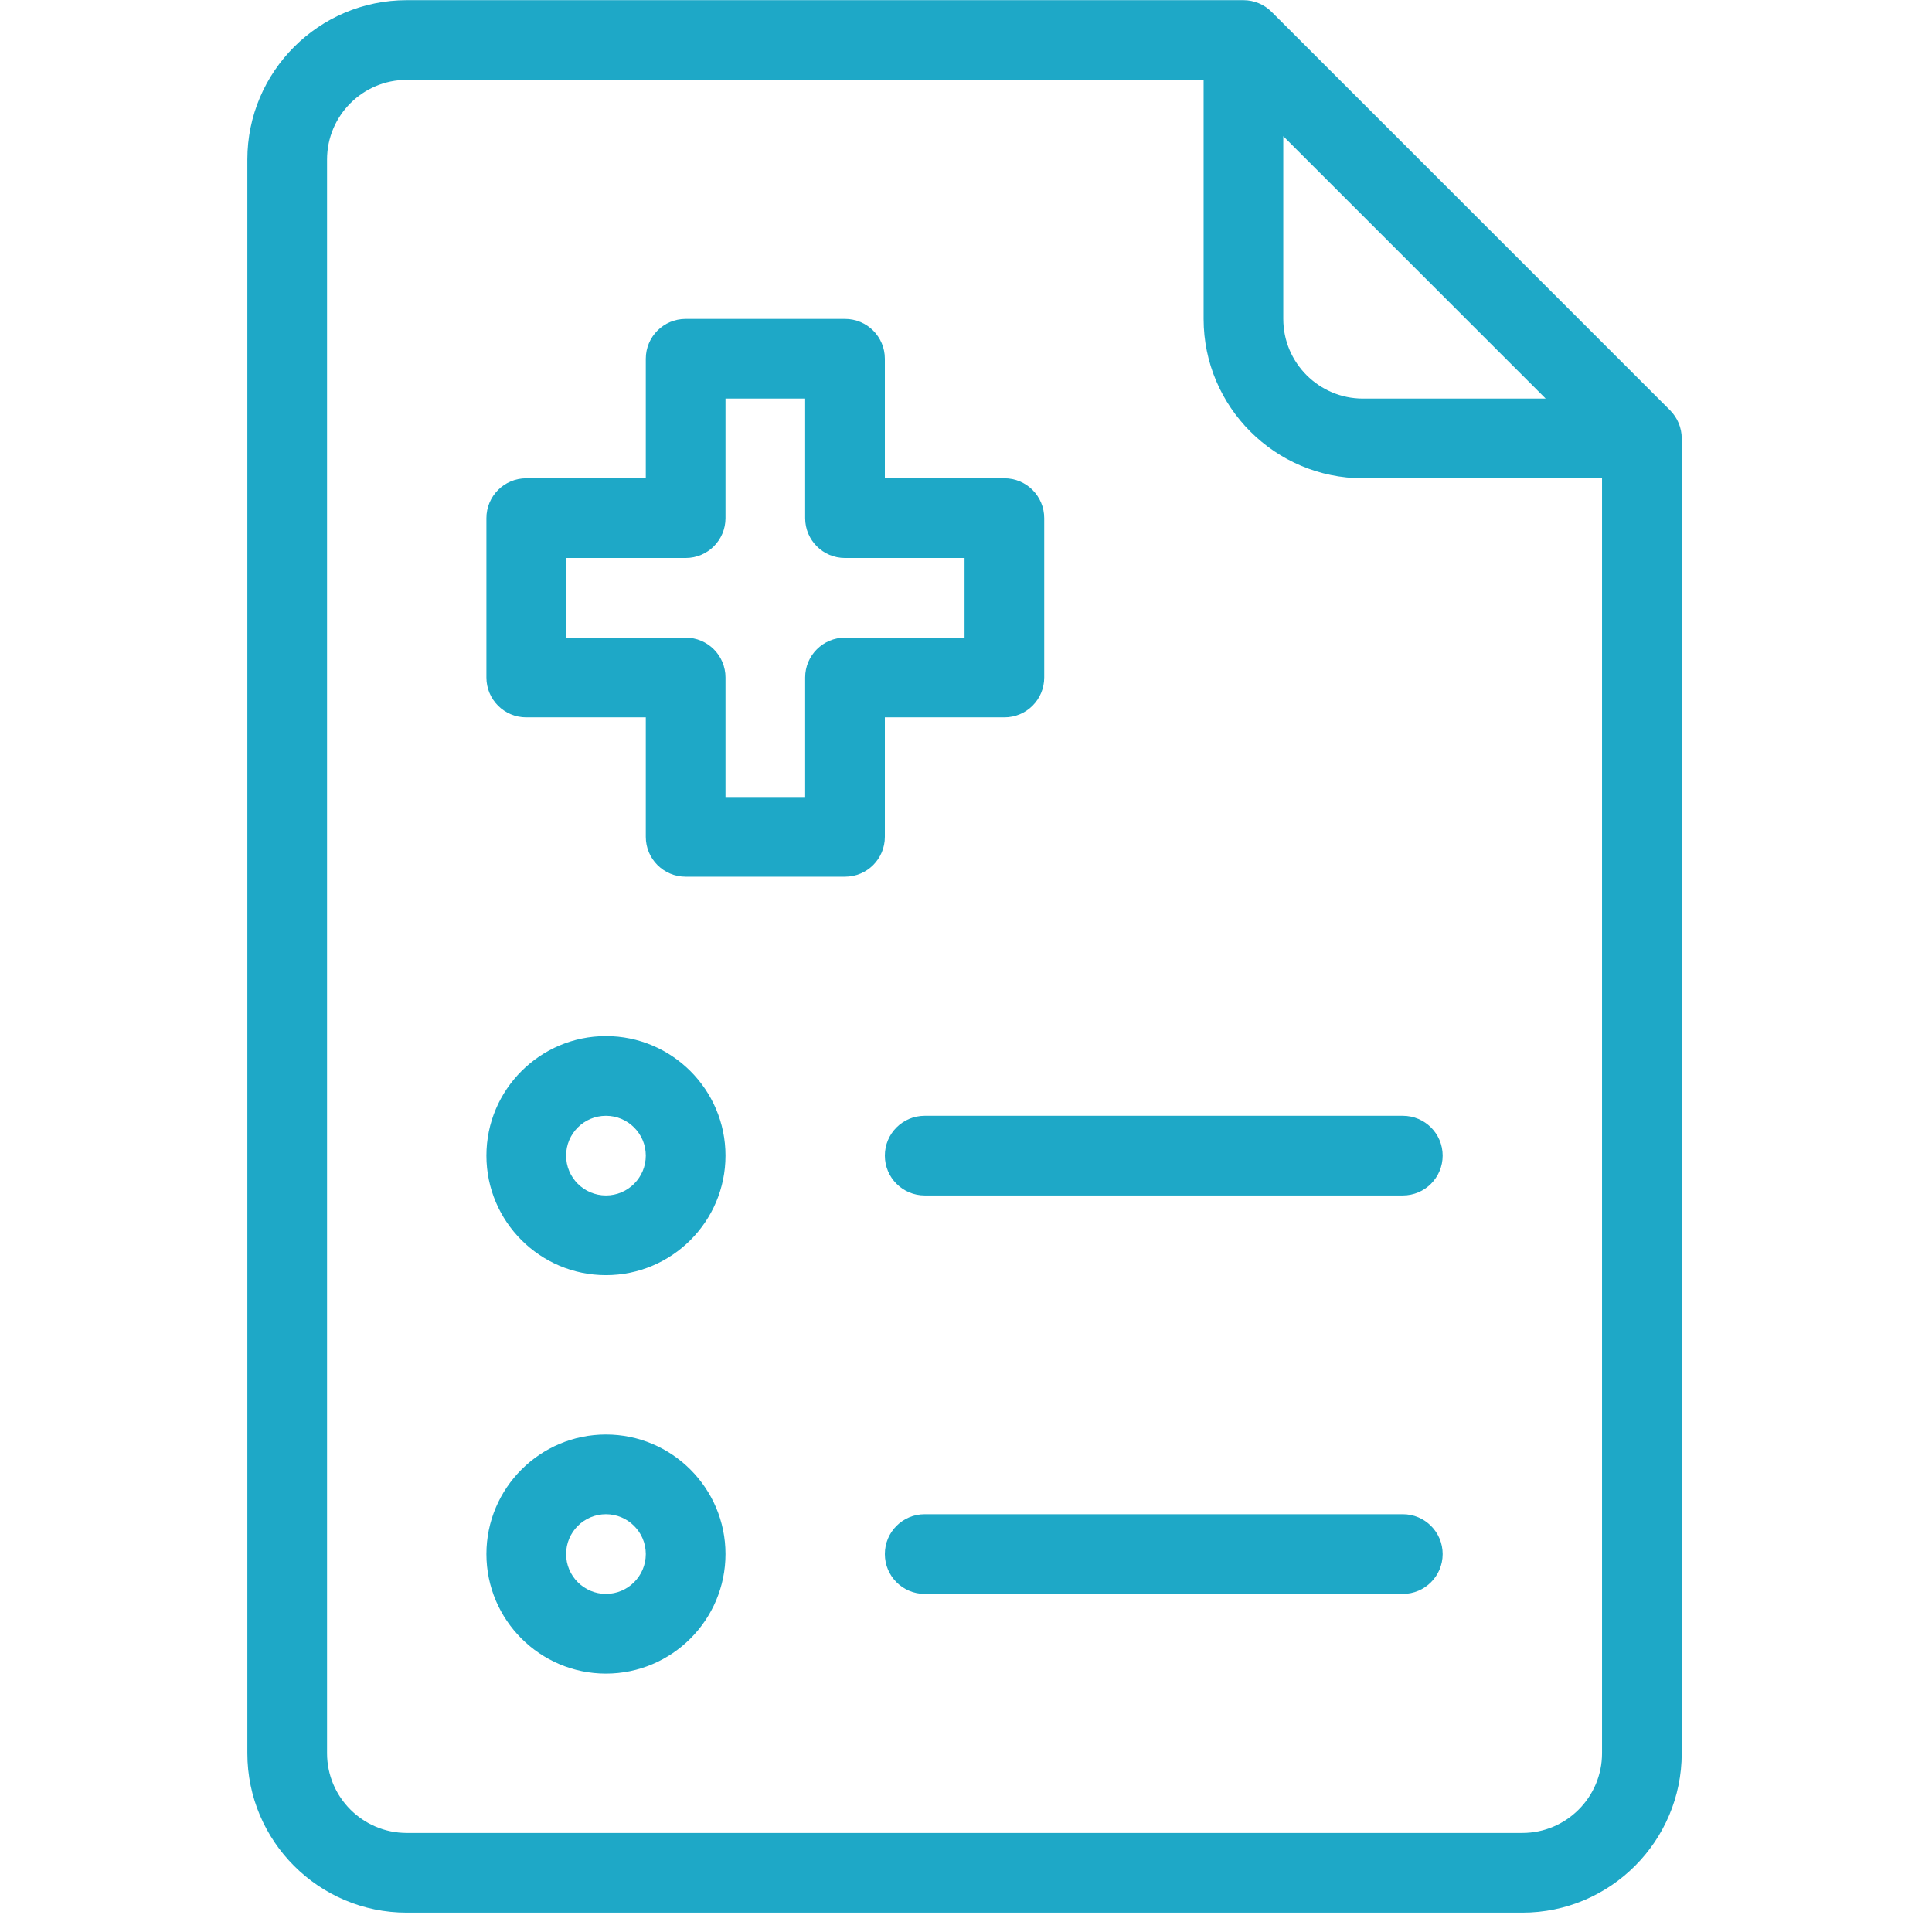 <svg width="72" height="72" viewBox="0 0 72 72" fill="none" xmlns="http://www.w3.org/2000/svg">
<path fill-rule="evenodd" clip-rule="evenodd" d="M47.389 0.441L62.238 15.289C62.516 15.568 62.673 15.945 62.673 16.339V65.339C62.673 68.615 60.008 71.279 56.733 71.279H15.158C11.884 71.279 9.218 68.615 9.218 65.339V5.945C9.218 2.67 11.884 0.006 15.158 0.006H46.34C46.734 0.006 47.111 0.162 47.389 0.441ZM57.603 14.854L47.824 5.075V11.885C47.824 13.522 49.156 14.854 50.794 14.854H57.603ZM56.734 68.309H15.158C13.519 68.309 12.188 66.976 12.188 65.339V5.945C12.188 4.308 13.519 2.976 15.158 2.976H44.855V11.885C44.855 15.16 47.52 17.824 50.794 17.824H59.703V65.339C59.703 66.976 58.372 68.309 56.734 68.309ZM32.976 26.733H37.43C38.251 26.733 38.915 26.069 38.915 25.248V19.309C38.915 18.488 38.251 17.824 37.43 17.824H32.976V13.37C32.976 12.549 32.312 11.885 31.491 11.885H25.552C24.731 11.885 24.067 12.549 24.067 13.37V17.824H19.612C18.791 17.824 18.127 18.488 18.127 19.309V25.248C18.127 26.069 18.791 26.733 19.612 26.733H24.067V31.188C24.067 32.008 24.731 32.672 25.552 32.672H31.491C32.312 32.672 32.976 32.008 32.976 31.188V26.733ZM31.491 23.763C30.67 23.763 30.006 24.427 30.006 25.248V29.703H27.037V25.248C27.037 24.427 26.372 23.763 25.552 23.763H21.097V20.794H25.552C26.372 20.794 27.037 20.13 27.037 19.309V14.854H30.006V19.309C30.006 20.13 30.67 20.794 31.491 20.794H35.946V23.763H31.491ZM18.127 43.066C18.127 40.61 20.125 38.612 22.582 38.612C25.038 38.612 27.037 40.61 27.037 43.066C27.037 45.523 25.038 47.521 22.582 47.521C20.125 47.521 18.127 45.523 18.127 43.066ZM21.097 43.066C21.097 43.886 21.764 44.551 22.582 44.551C23.4 44.551 24.067 43.886 24.067 43.066C24.067 42.247 23.4 41.582 22.582 41.582C21.764 41.582 21.097 42.247 21.097 43.066ZM22.582 53.46C20.125 53.46 18.127 55.459 18.127 57.915C18.127 60.371 20.125 62.37 22.582 62.37C25.038 62.37 27.037 60.371 27.037 57.915C27.037 55.459 25.038 53.46 22.582 53.46ZM22.582 59.4C21.764 59.4 21.097 58.734 21.097 57.915C21.097 57.096 21.764 56.43 22.582 56.43C23.4 56.43 24.067 57.096 24.067 57.915C24.067 58.734 23.4 59.4 22.582 59.4ZM52.279 41.582H34.461C33.64 41.582 32.976 42.246 32.976 43.066C32.976 43.887 33.64 44.551 34.461 44.551H52.279C53.1 44.551 53.764 43.887 53.764 43.066C53.764 42.246 53.1 41.582 52.279 41.582ZM34.461 56.43H52.279C53.1 56.43 53.764 57.094 53.764 57.915C53.764 58.736 53.1 59.4 52.279 59.4H34.461C33.64 59.4 32.976 58.736 32.976 57.915C32.976 57.094 33.64 56.43 34.461 56.43Z" fill="#1EA8C7"/>
</svg>
